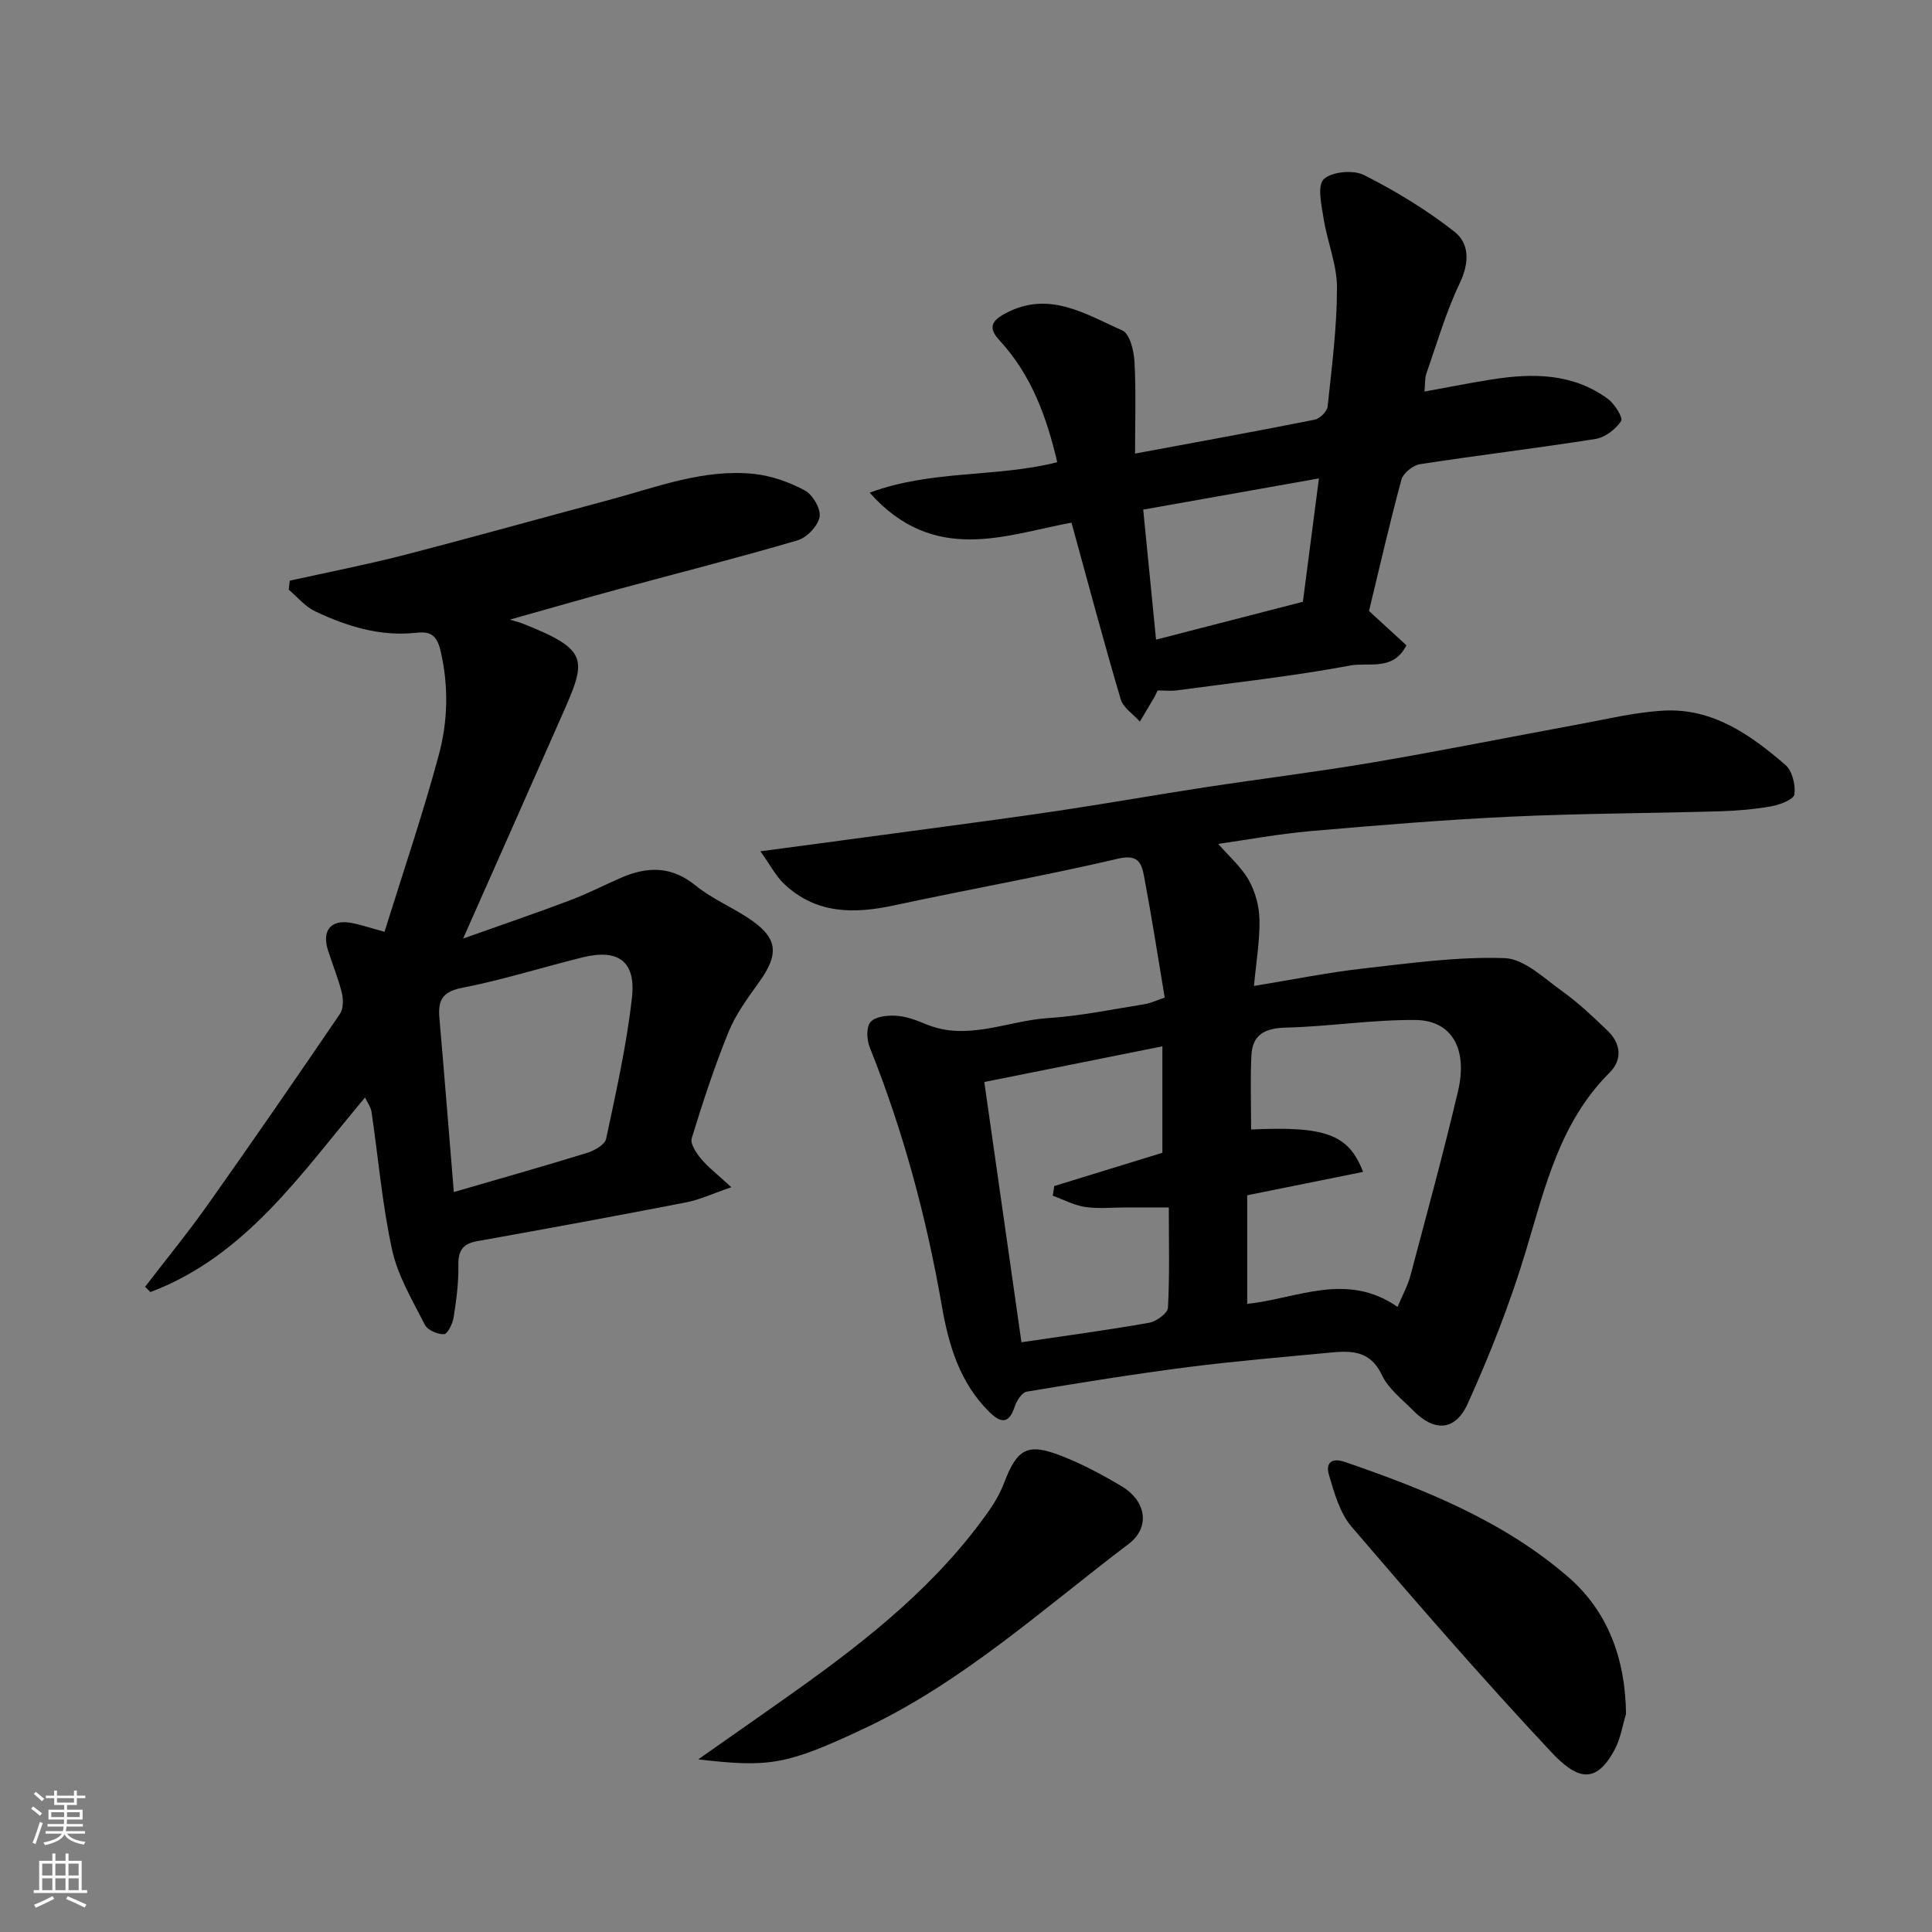 <svg enable-background="new 0 0 400 400" viewBox="0 0 400 400" xmlns="http://www.w3.org/2000/svg"><rect x="0" y="0" width="400" height="400" fill="#808080" stroke="none"/><g fill="#010000"><path d="m157.43 176.25c11.7-1.57 21.73-2.89 31.75-4.25 10.05-1.36 20.11-2.67 30.15-4.17 10.01-1.5 19.98-3.27 29.98-4.8 11.64-1.78 23.33-3.21 34.93-5.18 14.14-2.4 28.2-5.24 42.31-7.83 5.93-1.09 11.86-2.55 17.85-2.89 10.14-.57 18.01 4.98 25.24 11.23 1.42 1.23 2.13 4.13 1.88 6.09-.13 1.04-2.96 2.16-4.71 2.47-3.53.64-7.16.94-10.75 1.05-14.43.42-28.87.44-43.29 1.11-13.82.65-27.61 1.79-41.4 2.99-6.63.58-13.2 1.81-19.16 2.65 2.13 2.45 4.72 4.68 6.32 7.48 1.37 2.4 2.18 5.44 2.23 8.21.08 4.37-.68 8.75-1.14 13.72 8.05-1.31 15.21-2.77 22.43-3.59 9.8-1.11 19.67-2.5 29.46-2.17 4.08.14 8.18 4.18 11.96 6.88 3.34 2.38 6.35 5.26 9.32 8.1 2.8 2.68 3.18 6.03.44 8.75-10.36 10.32-13.38 23.87-17.4 37.18-3.23 10.68-7.35 21.15-11.95 31.32-2.59 5.74-6.95 5.85-11.28 1.45-2.31-2.35-5.17-4.53-6.51-7.39-2.39-5.09-6.36-5.03-10.71-4.62-9.8.94-19.62 1.75-29.38 3-11.18 1.44-22.31 3.23-33.43 5.09-.99.17-2.09 1.88-2.48 3.08-1.21 3.7-2.91 3.45-5.29 1.09-6.12-6.06-8.39-13.81-9.81-21.96-3.19-18.34-7.99-36.22-14.93-53.52-.62-1.55-.74-4.19.17-5.22 1-1.14 3.47-1.41 5.26-1.3 2.06.12 4.15.87 6.08 1.69 8.66 3.68 16.95-.66 25.39-1.2 6.66-.43 13.26-1.81 19.87-2.86 1.4-.22 2.73-.86 4.31-1.39-1.42-8.51-2.69-16.71-4.23-24.86-.5-2.63-.97-4.94-5.38-3.91-15.37 3.59-30.94 6.35-46.38 9.67-8.35 1.8-16.2 1.82-22.81-4.44-1.67-1.57-2.79-3.78-4.91-6.75zm131.92 94.33c1.07-2.55 2.12-4.42 2.65-6.43 3.38-12.73 6.85-25.43 9.87-38.24 2.06-8.76-1.3-14.65-8.78-14.73-8.91-.09-17.82 1.35-26.75 1.57-4.33.1-7.04 1.35-7.25 5.76-.25 5.1-.06 10.22-.06 15.34 15.38-.71 20.2.97 23.18 8.78-8.14 1.64-16.13 3.25-23.99 4.84v22.48c10.36-1.08 20.53-6.72 31.13.63zm-85.56-46.56c2.64 18.46 5.16 36.17 7.69 53.88 9.01-1.33 17.74-2.5 26.4-4.03 1.5-.26 3.86-1.96 3.93-3.09.37-6.76.18-13.54.18-20.79-3.26 0-6.05 0-8.83 0-2.83 0-5.7.31-8.47-.1-2.31-.34-4.49-1.52-6.72-2.33.1-.67.2-1.33.3-2 7.52-2.31 15.05-4.63 22.39-6.89 0-7.4 0-14.46 0-22.04-12.38 2.49-24.32 4.88-36.87 7.39z"/><path d="m151.41 245.8c-3.85 1.32-6.52 2.59-9.34 3.14-14.4 2.79-28.84 5.45-43.28 8.03-3.04.54-3.95 2.01-3.89 5.03.06 3.58-.42 7.19-.98 10.74-.21 1.31-1.25 3.46-2 3.49-1.33.06-3.4-.85-3.96-1.96-2.55-5.02-5.58-10.06-6.77-15.47-2.06-9.39-2.86-19.06-4.27-28.6-.15-.99-.83-1.89-1.34-2.98-13.21 15.7-24.63 32.8-44.44 40.29-.37-.36-.73-.72-1.1-1.09 4.35-5.68 8.89-11.22 13.02-17.06 9.24-13.05 18.32-26.22 27.32-39.44.73-1.07.72-3.01.39-4.38-.73-2.98-1.93-5.84-2.86-8.78-1.31-4.1.59-6.42 4.73-5.7 1.9.33 3.75.99 6.97 1.86 3.77-12.13 7.91-24.25 11.23-36.58 1.89-7.01 2.09-14.28.36-21.64-.81-3.47-2.36-3.99-5.08-3.69-7.46.81-14.32-1.34-20.89-4.45-2.06-.98-3.65-2.95-5.45-4.47.07-.62.15-1.25.22-1.87 7.84-1.74 15.73-3.27 23.5-5.27 14.16-3.65 28.25-7.61 42.38-11.38 9.93-2.65 19.71-6.55 30.23-5.45 3.62.38 7.32 1.7 10.54 3.43 1.63.88 3.34 3.85 3.03 5.49-.36 1.89-2.65 4.28-4.58 4.84-12.32 3.62-24.78 6.77-37.17 10.13-7.14 1.94-14.25 3.99-22.38 6.28 1.61.48 2.09.59 2.53.76 14.13 5.58 13.37 7.49 8.19 19.24-6.64 15.06-13.32 30.09-20.39 46.03 7.74-2.75 15.01-5.23 22.19-7.94 3.66-1.38 7.14-3.2 10.73-4.74 5.34-2.28 10.28-2.3 15.15 1.65 3.26 2.65 7.26 4.37 10.81 6.68 6.25 4.06 6.71 7.35 2.43 13.33-2.34 3.28-4.83 6.62-6.33 10.3-2.94 7.21-5.37 14.63-7.65 22.08-.35 1.15.99 3.09 1.99 4.3 1.48 1.75 3.33 3.15 6.21 5.82zm-57.45 1c9.5-2.76 18.56-5.32 27.56-8.1 1.52-.47 3.71-1.69 3.97-2.91 2.06-9.7 4.25-19.42 5.35-29.25.84-7.54-2.88-10.14-10.21-8.33-8.35 2.06-16.58 4.68-25 6.32-4.2.82-4.97 2.71-4.65 6.33 1.03 11.76 1.95 23.53 2.98 35.94z"/><path d="m180.05 102c12.95-4.78 26.16-3.1 38.84-6.3-2.18-9.38-5.36-18.08-11.93-25.21-2.4-2.6-1.77-4.03 1.28-5.65 8.98-4.75 16.51.21 24.12 3.57 1.53.67 2.4 4.17 2.52 6.43.34 6.21.12 12.46.12 19.07 13.33-2.48 25.28-4.64 37.19-7.02 1.07-.21 2.57-1.71 2.68-2.73.87-8.18 1.93-16.39 1.94-24.59.01-4.75-2-9.47-2.76-14.26-.44-2.78-1.37-6.88.01-8.2 1.66-1.58 6.12-1.99 8.34-.87 6.57 3.32 12.97 7.21 18.75 11.75 3.12 2.45 3.07 6.47 1.07 10.65-2.86 5.98-4.71 12.45-6.92 18.74-.31.9-.21 1.94-.38 3.69 4.86-.88 9.38-1.79 13.94-2.51 8.44-1.33 16.76-1.32 24.03 4.02 1.4 1.03 3.2 3.92 2.75 4.59-1.12 1.69-3.29 3.38-5.26 3.7-12.11 1.92-24.29 3.37-36.41 5.24-1.45.22-3.47 1.87-3.83 3.23-2.46 9.08-4.55 18.26-6.7 27.16 2.68 2.45 5.2 4.77 7.74 7.1-2.69 5.4-7.83 3.48-11.57 4.18-11.88 2.22-23.93 3.53-35.92 5.15-1.3.17-2.64.02-4.02.02-.28.58-.44 1-.67 1.39-.99 1.69-2 3.38-3 5.06-1.37-1.54-3.46-2.87-3.98-4.65-3.54-11.99-6.75-24.08-10.18-36.54-13.58 2.5-28.43 8.82-41.79-6.21zm56.64 3.51c.88 8.89 1.73 17.52 2.66 26.92 10.41-2.68 20.52-5.29 30.4-7.84 1.14-8.77 2.21-17.05 3.32-25.54-12.44 2.21-23.98 4.26-36.38 6.46z"/><path d="m144.56 364.26c7.52-5.29 13.9-9.72 20.24-14.23 15.05-10.72 29.45-22.16 40.15-37.53 1.2-1.72 2.23-3.63 2.98-5.59 2.67-6.97 4.81-8.22 11.76-5.51 4.37 1.7 8.57 3.94 12.6 6.36 5.03 3.02 5.9 8.48 1.39 11.89-17.8 13.49-34.47 28.71-54.91 38.29-15.92 7.46-19.39 8.04-34.21 6.32z"/><path d="m336.65 354.86c-.74 2.42-1.12 5.02-2.27 7.22-4.04 7.74-8.06 6.16-13.28.59-14.17-15.13-27.77-30.8-41.25-46.55-2.46-2.87-3.61-7.05-4.72-10.82-.61-2.07.19-3.7 3.43-2.58 16.55 5.7 32.77 12.22 46.13 23.79 8.27 7.17 11.84 17.04 11.96 28.35z"/></g><path d="m6.44 374.46.42-.45c.65.47 1.27.95 1.85 1.44l-.45.49c-.65-.56-1.25-1.06-1.82-1.48m.93 7.33-.63-.26c.55-1.36 1.05-2.8 1.52-4.33.19.1.38.19.59.27-.46 1.29-.95 2.73-1.48 4.32m-.38-10.38.44-.42c.43.34 1.01.82 1.74 1.44l-.49.49c-.53-.51-1.09-1.01-1.69-1.51m2.5.35h1.72v-1.04h.59v1.04h3.52v-1.04h.59v1.04h1.75v.53h-1.75v1.42h-2.03v.97h3.22v2.03h-3.24c0 .35-.01.66-.03.93h3.32v.53h-3.37c-.03.27-.08.58-.15.94h3.96v.53h-3.71c.67.92 1.93 1.48 3.79 1.68-.13.24-.23.44-.29.59-2.13-.38-3.48-1.08-4.04-2.12-.43.97-1.77 1.72-4.03 2.23-.09-.19-.2-.37-.33-.55 2.1-.42 3.37-1.03 3.81-1.83h-3.36v-.53h3.58c.08-.29.13-.61.16-.94h-3.33v-.53h3.39c.02-.27.04-.58.04-.93h-3.23v-2.03h3.25v-.97h-2.07v-1.42h-1.73zm1.12 3.44v1h2.65c.01-.3.02-.44.01-.4v-.25-.35zm1.19-2h3.52v-.91h-3.52zm4.71 2h-2.63v.59c0 .15-.01.28-.01.4h2.64z" fill="#fafbfa"/><path d="m13.56 383.74h.63v1.52h2.72v6.07h1.13v.6h-11.06v-.6h1.13v-6.07h2.73v-1.52h.63v1.52h2.1v-1.52zm-2.69 8.83.38.56c-1.24.63-2.53 1.25-3.85 1.85-.1-.21-.21-.42-.34-.63 1.36-.55 2.63-1.15 3.81-1.78m-2.13-4.27h2.1v-2.45h-2.1zm0 3.04h2.1v-2.46h-2.1zm2.72-3.04h2.1v-2.45h-2.1zm0 3.04h2.1v-2.46h-2.1zm6.07 3.6c-1.41-.71-2.7-1.3-3.86-1.78l.35-.56c1.45.62 2.75 1.19 3.88 1.72zm-1.25-9.09h-2.1v2.45h2.1zm-2.09 5.49h2.1v-2.46h-2.1z" fill="#fafbfa"/></svg>